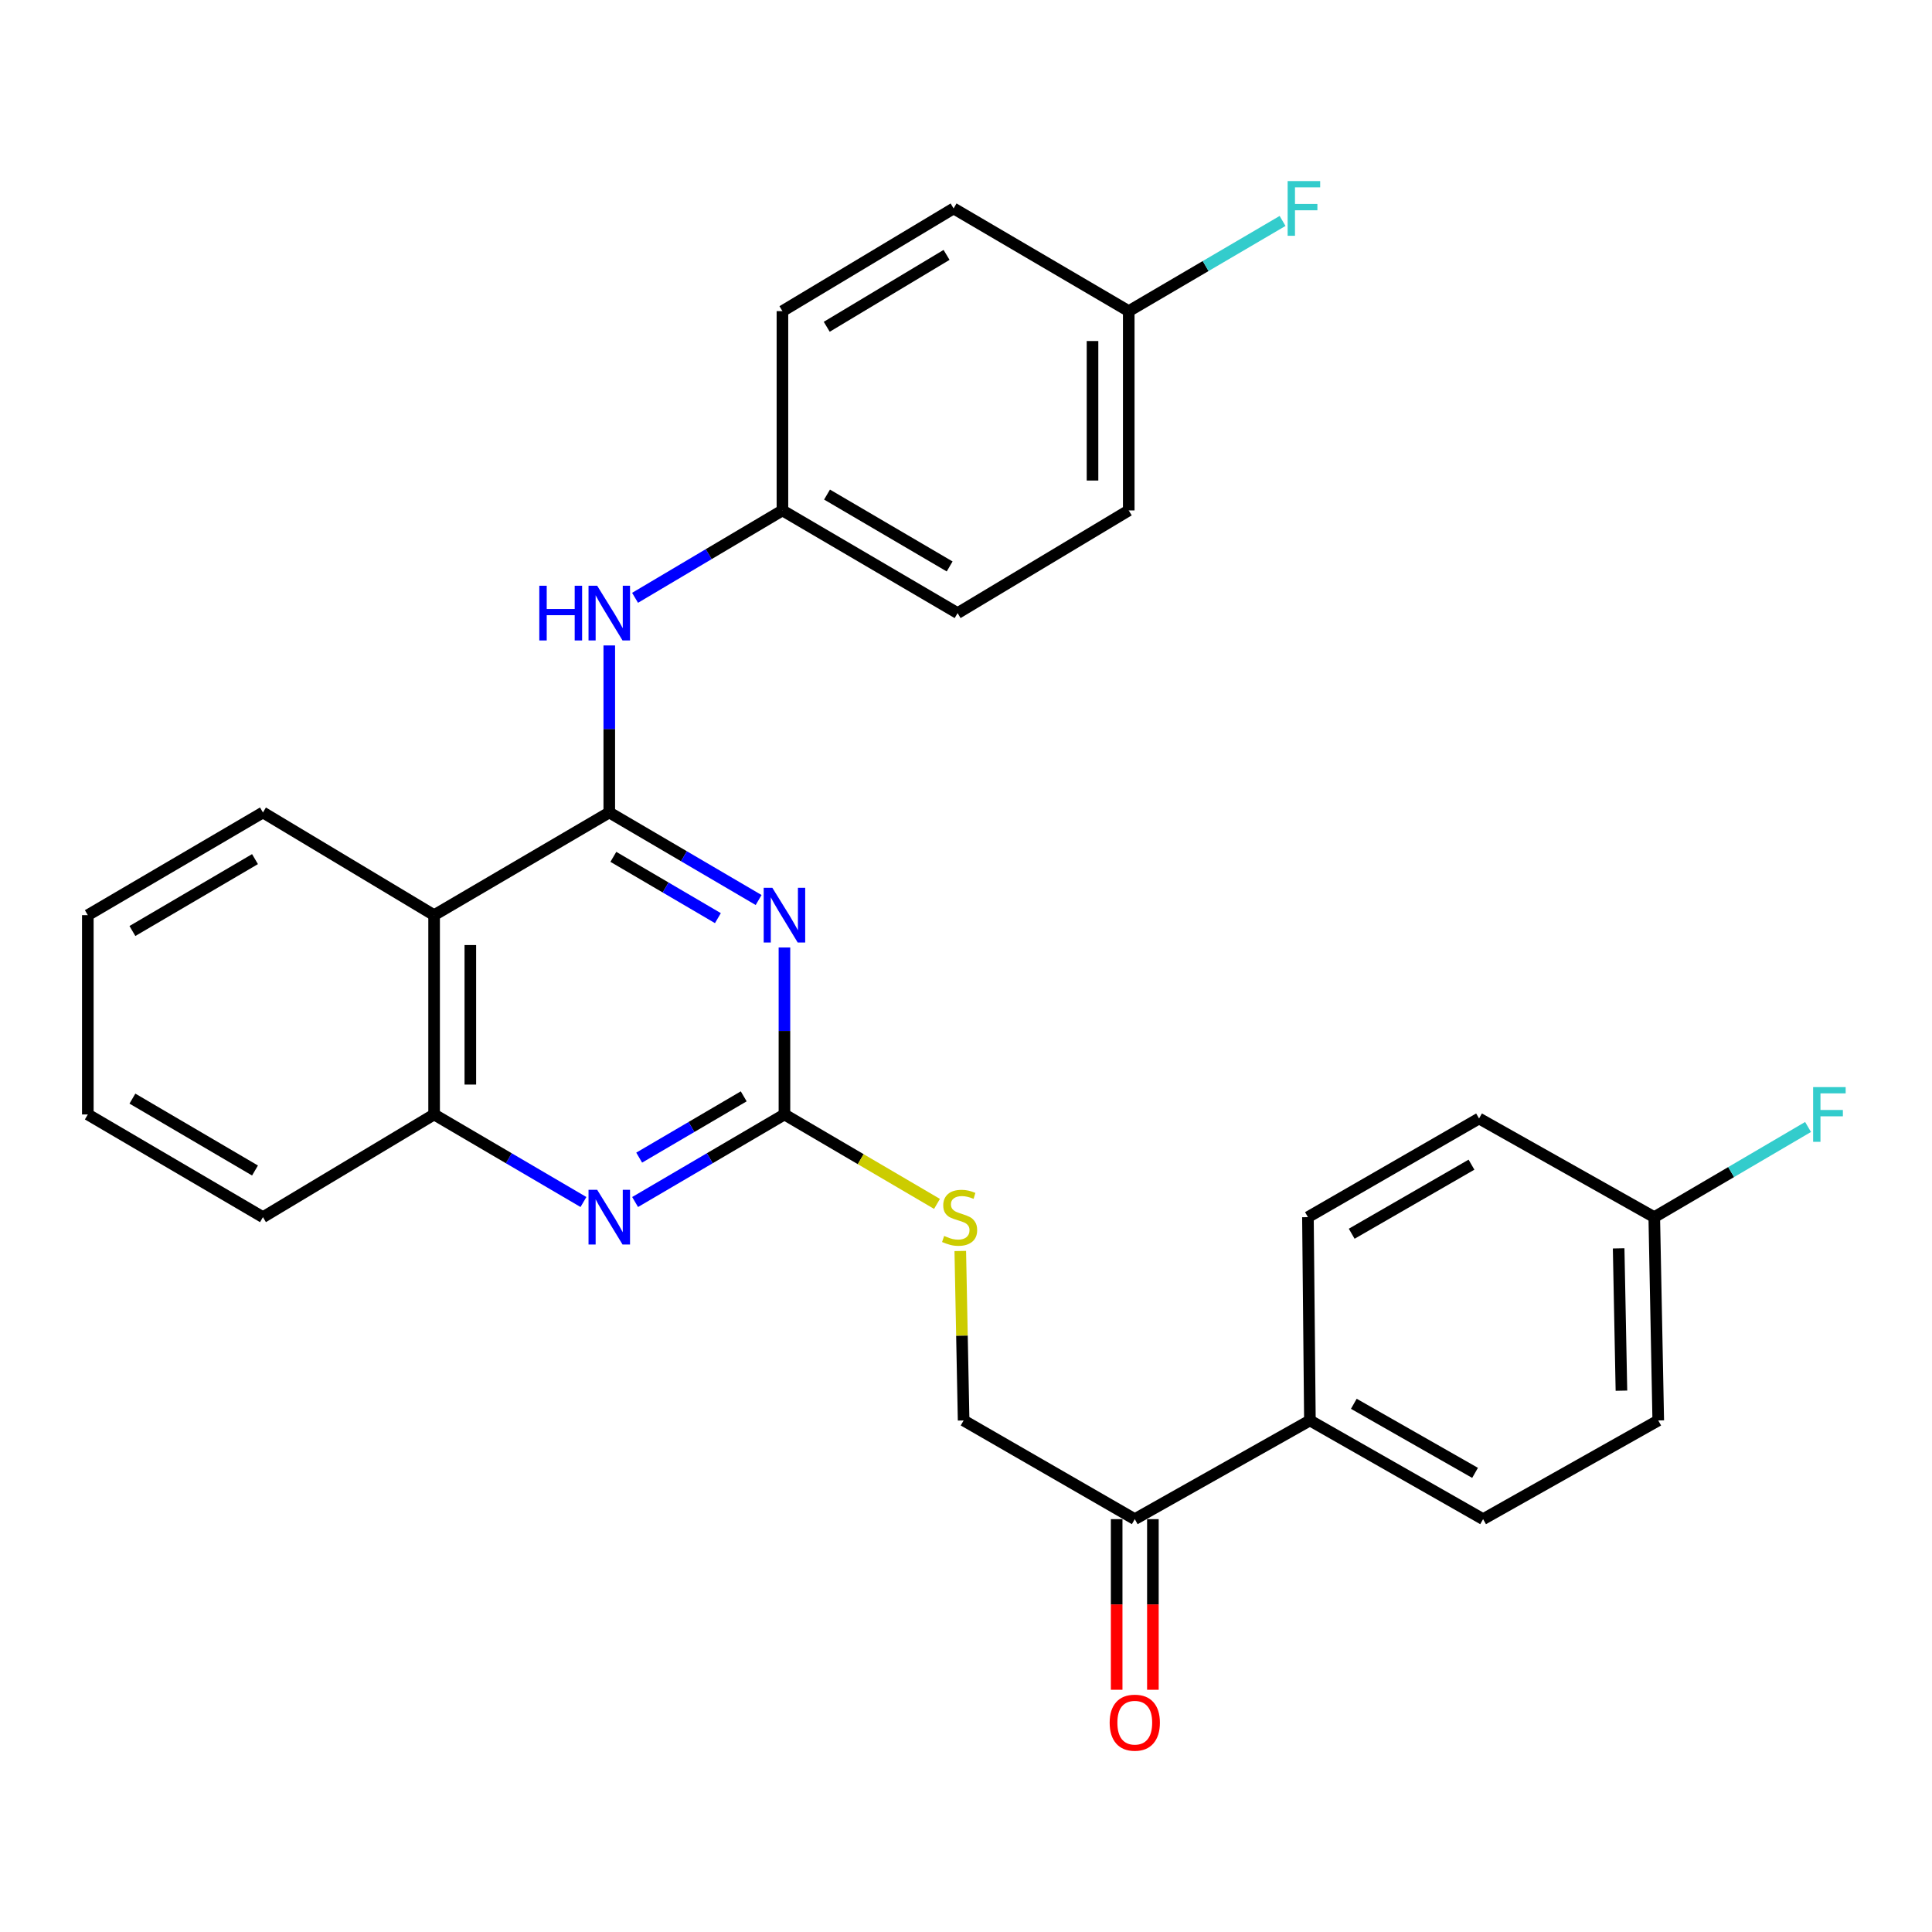 <?xml version='1.0' encoding='iso-8859-1'?>
<svg version='1.1' baseProfile='full'
              xmlns='http://www.w3.org/2000/svg'
                      xmlns:rdkit='http://www.rdkit.org/xml'
                      xmlns:xlink='http://www.w3.org/1999/xlink'
                  xml:space='preserve'
width='1000px' height='1000px' viewBox='0 0 1000 1000'>
<!-- END OF HEADER -->
<rect style='opacity:1.0;fill:#FFFFFF;stroke:none' width='1000' height='1000' x='0' y='0'> </rect>
<path class='bond-0' d='M 315.361,420.529 L 354.01,443.189' style='fill:none;fill-rule:evenodd;stroke:#000000;stroke-width:6px;stroke-linecap:butt;stroke-linejoin:miter;stroke-opacity:1' />
<path class='bond-0' d='M 354.01,443.189 L 392.66,465.849' style='fill:none;fill-rule:evenodd;stroke:#0000FF;stroke-width:6px;stroke-linecap:butt;stroke-linejoin:miter;stroke-opacity:1' />
<path class='bond-0' d='M 317.472,443.502 L 344.527,459.364' style='fill:none;fill-rule:evenodd;stroke:#000000;stroke-width:6px;stroke-linecap:butt;stroke-linejoin:miter;stroke-opacity:1' />
<path class='bond-0' d='M 344.527,459.364 L 371.582,475.226' style='fill:none;fill-rule:evenodd;stroke:#0000FF;stroke-width:6px;stroke-linecap:butt;stroke-linejoin:miter;stroke-opacity:1' />
<path class='bond-2' d='M 315.361,420.529 L 224.694,473.686' style='fill:none;fill-rule:evenodd;stroke:#000000;stroke-width:6px;stroke-linecap:butt;stroke-linejoin:miter;stroke-opacity:1' />
<path class='bond-5' d='M 315.361,420.529 L 315.361,377.306' style='fill:none;fill-rule:evenodd;stroke:#000000;stroke-width:6px;stroke-linecap:butt;stroke-linejoin:miter;stroke-opacity:1' />
<path class='bond-5' d='M 315.361,377.306 L 315.361,334.082' style='fill:none;fill-rule:evenodd;stroke:#0000FF;stroke-width:6px;stroke-linecap:butt;stroke-linejoin:miter;stroke-opacity:1' />
<path class='bond-1' d='M 406.027,490.425 L 406.027,533.633' style='fill:none;fill-rule:evenodd;stroke:#0000FF;stroke-width:6px;stroke-linecap:butt;stroke-linejoin:miter;stroke-opacity:1' />
<path class='bond-1' d='M 406.027,533.633 L 406.027,576.842' style='fill:none;fill-rule:evenodd;stroke:#000000;stroke-width:6px;stroke-linecap:butt;stroke-linejoin:miter;stroke-opacity:1' />
<path class='bond-6' d='M 406.027,576.842 L 445.507,599.988' style='fill:none;fill-rule:evenodd;stroke:#000000;stroke-width:6px;stroke-linecap:butt;stroke-linejoin:miter;stroke-opacity:1' />
<path class='bond-6' d='M 445.507,599.988 L 484.986,623.134' style='fill:none;fill-rule:evenodd;stroke:#CCCC00;stroke-width:6px;stroke-linecap:butt;stroke-linejoin:miter;stroke-opacity:1' />
<path class='bond-28' d='M 406.027,576.842 L 367.378,599.501' style='fill:none;fill-rule:evenodd;stroke:#000000;stroke-width:6px;stroke-linecap:butt;stroke-linejoin:miter;stroke-opacity:1' />
<path class='bond-28' d='M 367.378,599.501 L 328.728,622.161' style='fill:none;fill-rule:evenodd;stroke:#0000FF;stroke-width:6px;stroke-linecap:butt;stroke-linejoin:miter;stroke-opacity:1' />
<path class='bond-28' d='M 384.949,567.465 L 357.895,583.326' style='fill:none;fill-rule:evenodd;stroke:#000000;stroke-width:6px;stroke-linecap:butt;stroke-linejoin:miter;stroke-opacity:1' />
<path class='bond-28' d='M 357.895,583.326 L 330.84,599.188' style='fill:none;fill-rule:evenodd;stroke:#0000FF;stroke-width:6px;stroke-linecap:butt;stroke-linejoin:miter;stroke-opacity:1' />
<path class='bond-4' d='M 224.694,473.686 L 224.694,576.842' style='fill:none;fill-rule:evenodd;stroke:#000000;stroke-width:6px;stroke-linecap:butt;stroke-linejoin:miter;stroke-opacity:1' />
<path class='bond-4' d='M 243.444,489.159 L 243.444,561.368' style='fill:none;fill-rule:evenodd;stroke:#000000;stroke-width:6px;stroke-linecap:butt;stroke-linejoin:miter;stroke-opacity:1' />
<path class='bond-24' d='M 224.694,473.686 L 136.1,420.529' style='fill:none;fill-rule:evenodd;stroke:#000000;stroke-width:6px;stroke-linecap:butt;stroke-linejoin:miter;stroke-opacity:1' />
<path class='bond-3' d='M 301.993,622.161 L 263.344,599.501' style='fill:none;fill-rule:evenodd;stroke:#0000FF;stroke-width:6px;stroke-linecap:butt;stroke-linejoin:miter;stroke-opacity:1' />
<path class='bond-3' d='M 263.344,599.501 L 224.694,576.842' style='fill:none;fill-rule:evenodd;stroke:#000000;stroke-width:6px;stroke-linecap:butt;stroke-linejoin:miter;stroke-opacity:1' />
<path class='bond-25' d='M 224.694,576.842 L 136.1,629.998' style='fill:none;fill-rule:evenodd;stroke:#000000;stroke-width:6px;stroke-linecap:butt;stroke-linejoin:miter;stroke-opacity:1' />
<path class='bond-11' d='M 328.706,309.429 L 366.846,286.812' style='fill:none;fill-rule:evenodd;stroke:#0000FF;stroke-width:6px;stroke-linecap:butt;stroke-linejoin:miter;stroke-opacity:1' />
<path class='bond-11' d='M 366.846,286.812 L 404.986,264.196' style='fill:none;fill-rule:evenodd;stroke:#000000;stroke-width:6px;stroke-linecap:butt;stroke-linejoin:miter;stroke-opacity:1' />
<path class='bond-9' d='M 497.039,647.509 L 497.903,691.368' style='fill:none;fill-rule:evenodd;stroke:#CCCC00;stroke-width:6px;stroke-linecap:butt;stroke-linejoin:miter;stroke-opacity:1' />
<path class='bond-9' d='M 497.903,691.368 L 498.767,735.227' style='fill:none;fill-rule:evenodd;stroke:#000000;stroke-width:6px;stroke-linecap:butt;stroke-linejoin:miter;stroke-opacity:1' />
<path class='bond-7' d='M 587.36,786.31 L 498.767,735.227' style='fill:none;fill-rule:evenodd;stroke:#000000;stroke-width:6px;stroke-linecap:butt;stroke-linejoin:miter;stroke-opacity:1' />
<path class='bond-8' d='M 587.36,786.31 L 678.006,735.227' style='fill:none;fill-rule:evenodd;stroke:#000000;stroke-width:6px;stroke-linecap:butt;stroke-linejoin:miter;stroke-opacity:1' />
<path class='bond-10' d='M 577.985,786.31 L 577.985,830.465' style='fill:none;fill-rule:evenodd;stroke:#000000;stroke-width:6px;stroke-linecap:butt;stroke-linejoin:miter;stroke-opacity:1' />
<path class='bond-10' d='M 577.985,830.465 L 577.985,874.619' style='fill:none;fill-rule:evenodd;stroke:#FF0000;stroke-width:6px;stroke-linecap:butt;stroke-linejoin:miter;stroke-opacity:1' />
<path class='bond-10' d='M 596.735,786.31 L 596.735,830.465' style='fill:none;fill-rule:evenodd;stroke:#000000;stroke-width:6px;stroke-linecap:butt;stroke-linejoin:miter;stroke-opacity:1' />
<path class='bond-10' d='M 596.735,830.465 L 596.735,874.619' style='fill:none;fill-rule:evenodd;stroke:#FF0000;stroke-width:6px;stroke-linecap:butt;stroke-linejoin:miter;stroke-opacity:1' />
<path class='bond-12' d='M 678.006,735.227 L 767.652,786.31' style='fill:none;fill-rule:evenodd;stroke:#000000;stroke-width:6px;stroke-linecap:butt;stroke-linejoin:miter;stroke-opacity:1' />
<path class='bond-12' d='M 700.736,726.599 L 763.488,762.357' style='fill:none;fill-rule:evenodd;stroke:#000000;stroke-width:6px;stroke-linecap:butt;stroke-linejoin:miter;stroke-opacity:1' />
<path class='bond-13' d='M 678.006,735.227 L 676.985,629.998' style='fill:none;fill-rule:evenodd;stroke:#000000;stroke-width:6px;stroke-linecap:butt;stroke-linejoin:miter;stroke-opacity:1' />
<path class='bond-20' d='M 404.986,264.196 L 404.986,161.04' style='fill:none;fill-rule:evenodd;stroke:#000000;stroke-width:6px;stroke-linecap:butt;stroke-linejoin:miter;stroke-opacity:1' />
<path class='bond-21' d='M 404.986,264.196 L 495.652,317.342' style='fill:none;fill-rule:evenodd;stroke:#000000;stroke-width:6px;stroke-linecap:butt;stroke-linejoin:miter;stroke-opacity:1' />
<path class='bond-21' d='M 428.067,255.992 L 491.534,293.194' style='fill:none;fill-rule:evenodd;stroke:#000000;stroke-width:6px;stroke-linecap:butt;stroke-linejoin:miter;stroke-opacity:1' />
<path class='bond-16' d='M 767.652,786.31 L 858.308,735.227' style='fill:none;fill-rule:evenodd;stroke:#000000;stroke-width:6px;stroke-linecap:butt;stroke-linejoin:miter;stroke-opacity:1' />
<path class='bond-17' d='M 676.985,629.998 L 765.558,578.925' style='fill:none;fill-rule:evenodd;stroke:#000000;stroke-width:6px;stroke-linecap:butt;stroke-linejoin:miter;stroke-opacity:1' />
<path class='bond-17' d='M 699.637,638.58 L 761.638,602.829' style='fill:none;fill-rule:evenodd;stroke:#000000;stroke-width:6px;stroke-linecap:butt;stroke-linejoin:miter;stroke-opacity:1' />
<path class='bond-14' d='M 856.246,629.998 L 765.558,578.925' style='fill:none;fill-rule:evenodd;stroke:#000000;stroke-width:6px;stroke-linecap:butt;stroke-linejoin:miter;stroke-opacity:1' />
<path class='bond-18' d='M 856.246,629.998 L 896.045,606.659' style='fill:none;fill-rule:evenodd;stroke:#000000;stroke-width:6px;stroke-linecap:butt;stroke-linejoin:miter;stroke-opacity:1' />
<path class='bond-18' d='M 896.045,606.659 L 935.844,583.32' style='fill:none;fill-rule:evenodd;stroke:#33CCCC;stroke-width:6px;stroke-linecap:butt;stroke-linejoin:miter;stroke-opacity:1' />
<path class='bond-31' d='M 856.246,629.998 L 858.308,735.227' style='fill:none;fill-rule:evenodd;stroke:#000000;stroke-width:6px;stroke-linecap:butt;stroke-linejoin:miter;stroke-opacity:1' />
<path class='bond-31' d='M 837.809,646.15 L 839.252,719.81' style='fill:none;fill-rule:evenodd;stroke:#000000;stroke-width:6px;stroke-linecap:butt;stroke-linejoin:miter;stroke-opacity:1' />
<path class='bond-15' d='M 584.235,161.04 L 584.235,264.196' style='fill:none;fill-rule:evenodd;stroke:#000000;stroke-width:6px;stroke-linecap:butt;stroke-linejoin:miter;stroke-opacity:1' />
<path class='bond-15' d='M 565.485,176.513 L 565.485,248.723' style='fill:none;fill-rule:evenodd;stroke:#000000;stroke-width:6px;stroke-linecap:butt;stroke-linejoin:miter;stroke-opacity:1' />
<path class='bond-19' d='M 584.235,161.04 L 624.045,137.7' style='fill:none;fill-rule:evenodd;stroke:#000000;stroke-width:6px;stroke-linecap:butt;stroke-linejoin:miter;stroke-opacity:1' />
<path class='bond-19' d='M 624.045,137.7 L 663.855,114.361' style='fill:none;fill-rule:evenodd;stroke:#33CCCC;stroke-width:6px;stroke-linecap:butt;stroke-linejoin:miter;stroke-opacity:1' />
<path class='bond-29' d='M 584.235,161.04 L 493.579,107.884' style='fill:none;fill-rule:evenodd;stroke:#000000;stroke-width:6px;stroke-linecap:butt;stroke-linejoin:miter;stroke-opacity:1' />
<path class='bond-22' d='M 404.986,161.04 L 493.579,107.884' style='fill:none;fill-rule:evenodd;stroke:#000000;stroke-width:6px;stroke-linecap:butt;stroke-linejoin:miter;stroke-opacity:1' />
<path class='bond-22' d='M 427.921,169.145 L 489.937,131.935' style='fill:none;fill-rule:evenodd;stroke:#000000;stroke-width:6px;stroke-linecap:butt;stroke-linejoin:miter;stroke-opacity:1' />
<path class='bond-23' d='M 495.652,317.342 L 584.235,264.196' style='fill:none;fill-rule:evenodd;stroke:#000000;stroke-width:6px;stroke-linecap:butt;stroke-linejoin:miter;stroke-opacity:1' />
<path class='bond-26' d='M 136.1,420.529 L 45.455,473.686' style='fill:none;fill-rule:evenodd;stroke:#000000;stroke-width:6px;stroke-linecap:butt;stroke-linejoin:miter;stroke-opacity:1' />
<path class='bond-26' d='M 131.988,444.677 L 68.536,481.886' style='fill:none;fill-rule:evenodd;stroke:#000000;stroke-width:6px;stroke-linecap:butt;stroke-linejoin:miter;stroke-opacity:1' />
<path class='bond-30' d='M 136.1,629.998 L 45.455,576.842' style='fill:none;fill-rule:evenodd;stroke:#000000;stroke-width:6px;stroke-linecap:butt;stroke-linejoin:miter;stroke-opacity:1' />
<path class='bond-30' d='M 131.988,605.851 L 68.536,568.641' style='fill:none;fill-rule:evenodd;stroke:#000000;stroke-width:6px;stroke-linecap:butt;stroke-linejoin:miter;stroke-opacity:1' />
<path class='bond-27' d='M 45.455,473.686 L 45.455,576.842' style='fill:none;fill-rule:evenodd;stroke:#000000;stroke-width:6px;stroke-linecap:butt;stroke-linejoin:miter;stroke-opacity:1' />
<path  class='atom-1' d='M 399.767 459.526
L 409.047 474.526
Q 409.967 476.006, 411.447 478.686
Q 412.927 481.366, 413.007 481.526
L 413.007 459.526
L 416.767 459.526
L 416.767 487.846
L 412.887 487.846
L 402.927 471.446
Q 401.767 469.526, 400.527 467.326
Q 399.327 465.126, 398.967 464.446
L 398.967 487.846
L 395.287 487.846
L 395.287 459.526
L 399.767 459.526
' fill='#0000FF'/>
<path  class='atom-4' d='M 309.101 615.838
L 318.381 630.838
Q 319.301 632.318, 320.781 634.998
Q 322.261 637.678, 322.341 637.838
L 322.341 615.838
L 326.101 615.838
L 326.101 644.158
L 322.221 644.158
L 312.261 627.758
Q 311.101 625.838, 309.861 623.638
Q 308.661 621.438, 308.301 620.758
L 308.301 644.158
L 304.621 644.158
L 304.621 615.838
L 309.101 615.838
' fill='#0000FF'/>
<path  class='atom-6' d='M 279.141 303.182
L 282.981 303.182
L 282.981 315.222
L 297.461 315.222
L 297.461 303.182
L 301.301 303.182
L 301.301 331.502
L 297.461 331.502
L 297.461 318.422
L 282.981 318.422
L 282.981 331.502
L 279.141 331.502
L 279.141 303.182
' fill='#0000FF'/>
<path  class='atom-6' d='M 309.101 303.182
L 318.381 318.182
Q 319.301 319.662, 320.781 322.342
Q 322.261 325.022, 322.341 325.182
L 322.341 303.182
L 326.101 303.182
L 326.101 331.502
L 322.221 331.502
L 312.261 315.102
Q 311.101 313.182, 309.861 310.982
Q 308.661 308.782, 308.301 308.102
L 308.301 331.502
L 304.621 331.502
L 304.621 303.182
L 309.101 303.182
' fill='#0000FF'/>
<path  class='atom-7' d='M 488.694 639.718
Q 489.014 639.838, 490.334 640.398
Q 491.654 640.958, 493.094 641.318
Q 494.574 641.638, 496.014 641.638
Q 498.694 641.638, 500.254 640.358
Q 501.814 639.038, 501.814 636.758
Q 501.814 635.198, 501.014 634.238
Q 500.254 633.278, 499.054 632.758
Q 497.854 632.238, 495.854 631.638
Q 493.334 630.878, 491.814 630.158
Q 490.334 629.438, 489.254 627.918
Q 488.214 626.398, 488.214 623.838
Q 488.214 620.278, 490.614 618.078
Q 493.054 615.878, 497.854 615.878
Q 501.134 615.878, 504.854 617.438
L 503.934 620.518
Q 500.534 619.118, 497.974 619.118
Q 495.214 619.118, 493.694 620.278
Q 492.174 621.398, 492.214 623.358
Q 492.214 624.878, 492.974 625.798
Q 493.774 626.718, 494.894 627.238
Q 496.054 627.758, 497.974 628.358
Q 500.534 629.158, 502.054 629.958
Q 503.574 630.758, 504.654 632.398
Q 505.774 633.998, 505.774 636.758
Q 505.774 640.678, 503.134 642.798
Q 500.534 644.878, 496.174 644.878
Q 493.654 644.878, 491.734 644.318
Q 489.854 643.798, 487.614 642.878
L 488.694 639.718
' fill='#CCCC00'/>
<path  class='atom-11' d='M 574.36 891.651
Q 574.36 884.851, 577.72 881.051
Q 581.08 877.251, 587.36 877.251
Q 593.64 877.251, 597 881.051
Q 600.36 884.851, 600.36 891.651
Q 600.36 898.531, 596.96 902.451
Q 593.56 906.331, 587.36 906.331
Q 581.12 906.331, 577.72 902.451
Q 574.36 898.571, 574.36 891.651
M 587.36 903.131
Q 591.68 903.131, 594 900.251
Q 596.36 897.331, 596.36 891.651
Q 596.36 886.091, 594 883.291
Q 591.68 880.451, 587.36 880.451
Q 583.04 880.451, 580.68 883.251
Q 578.36 886.051, 578.36 891.651
Q 578.36 897.371, 580.68 900.251
Q 583.04 903.131, 587.36 903.131
' fill='#FF0000'/>
<path  class='atom-19' d='M 938.471 562.682
L 955.311 562.682
L 955.311 565.922
L 942.271 565.922
L 942.271 574.522
L 953.871 574.522
L 953.871 577.802
L 942.271 577.802
L 942.271 591.002
L 938.471 591.002
L 938.471 562.682
' fill='#33CCCC'/>
<path  class='atom-20' d='M 666.482 93.724
L 683.322 93.724
L 683.322 96.964
L 670.282 96.964
L 670.282 105.564
L 681.882 105.564
L 681.882 108.844
L 670.282 108.844
L 670.282 122.044
L 666.482 122.044
L 666.482 93.724
' fill='#33CCCC'/>
</svg>
